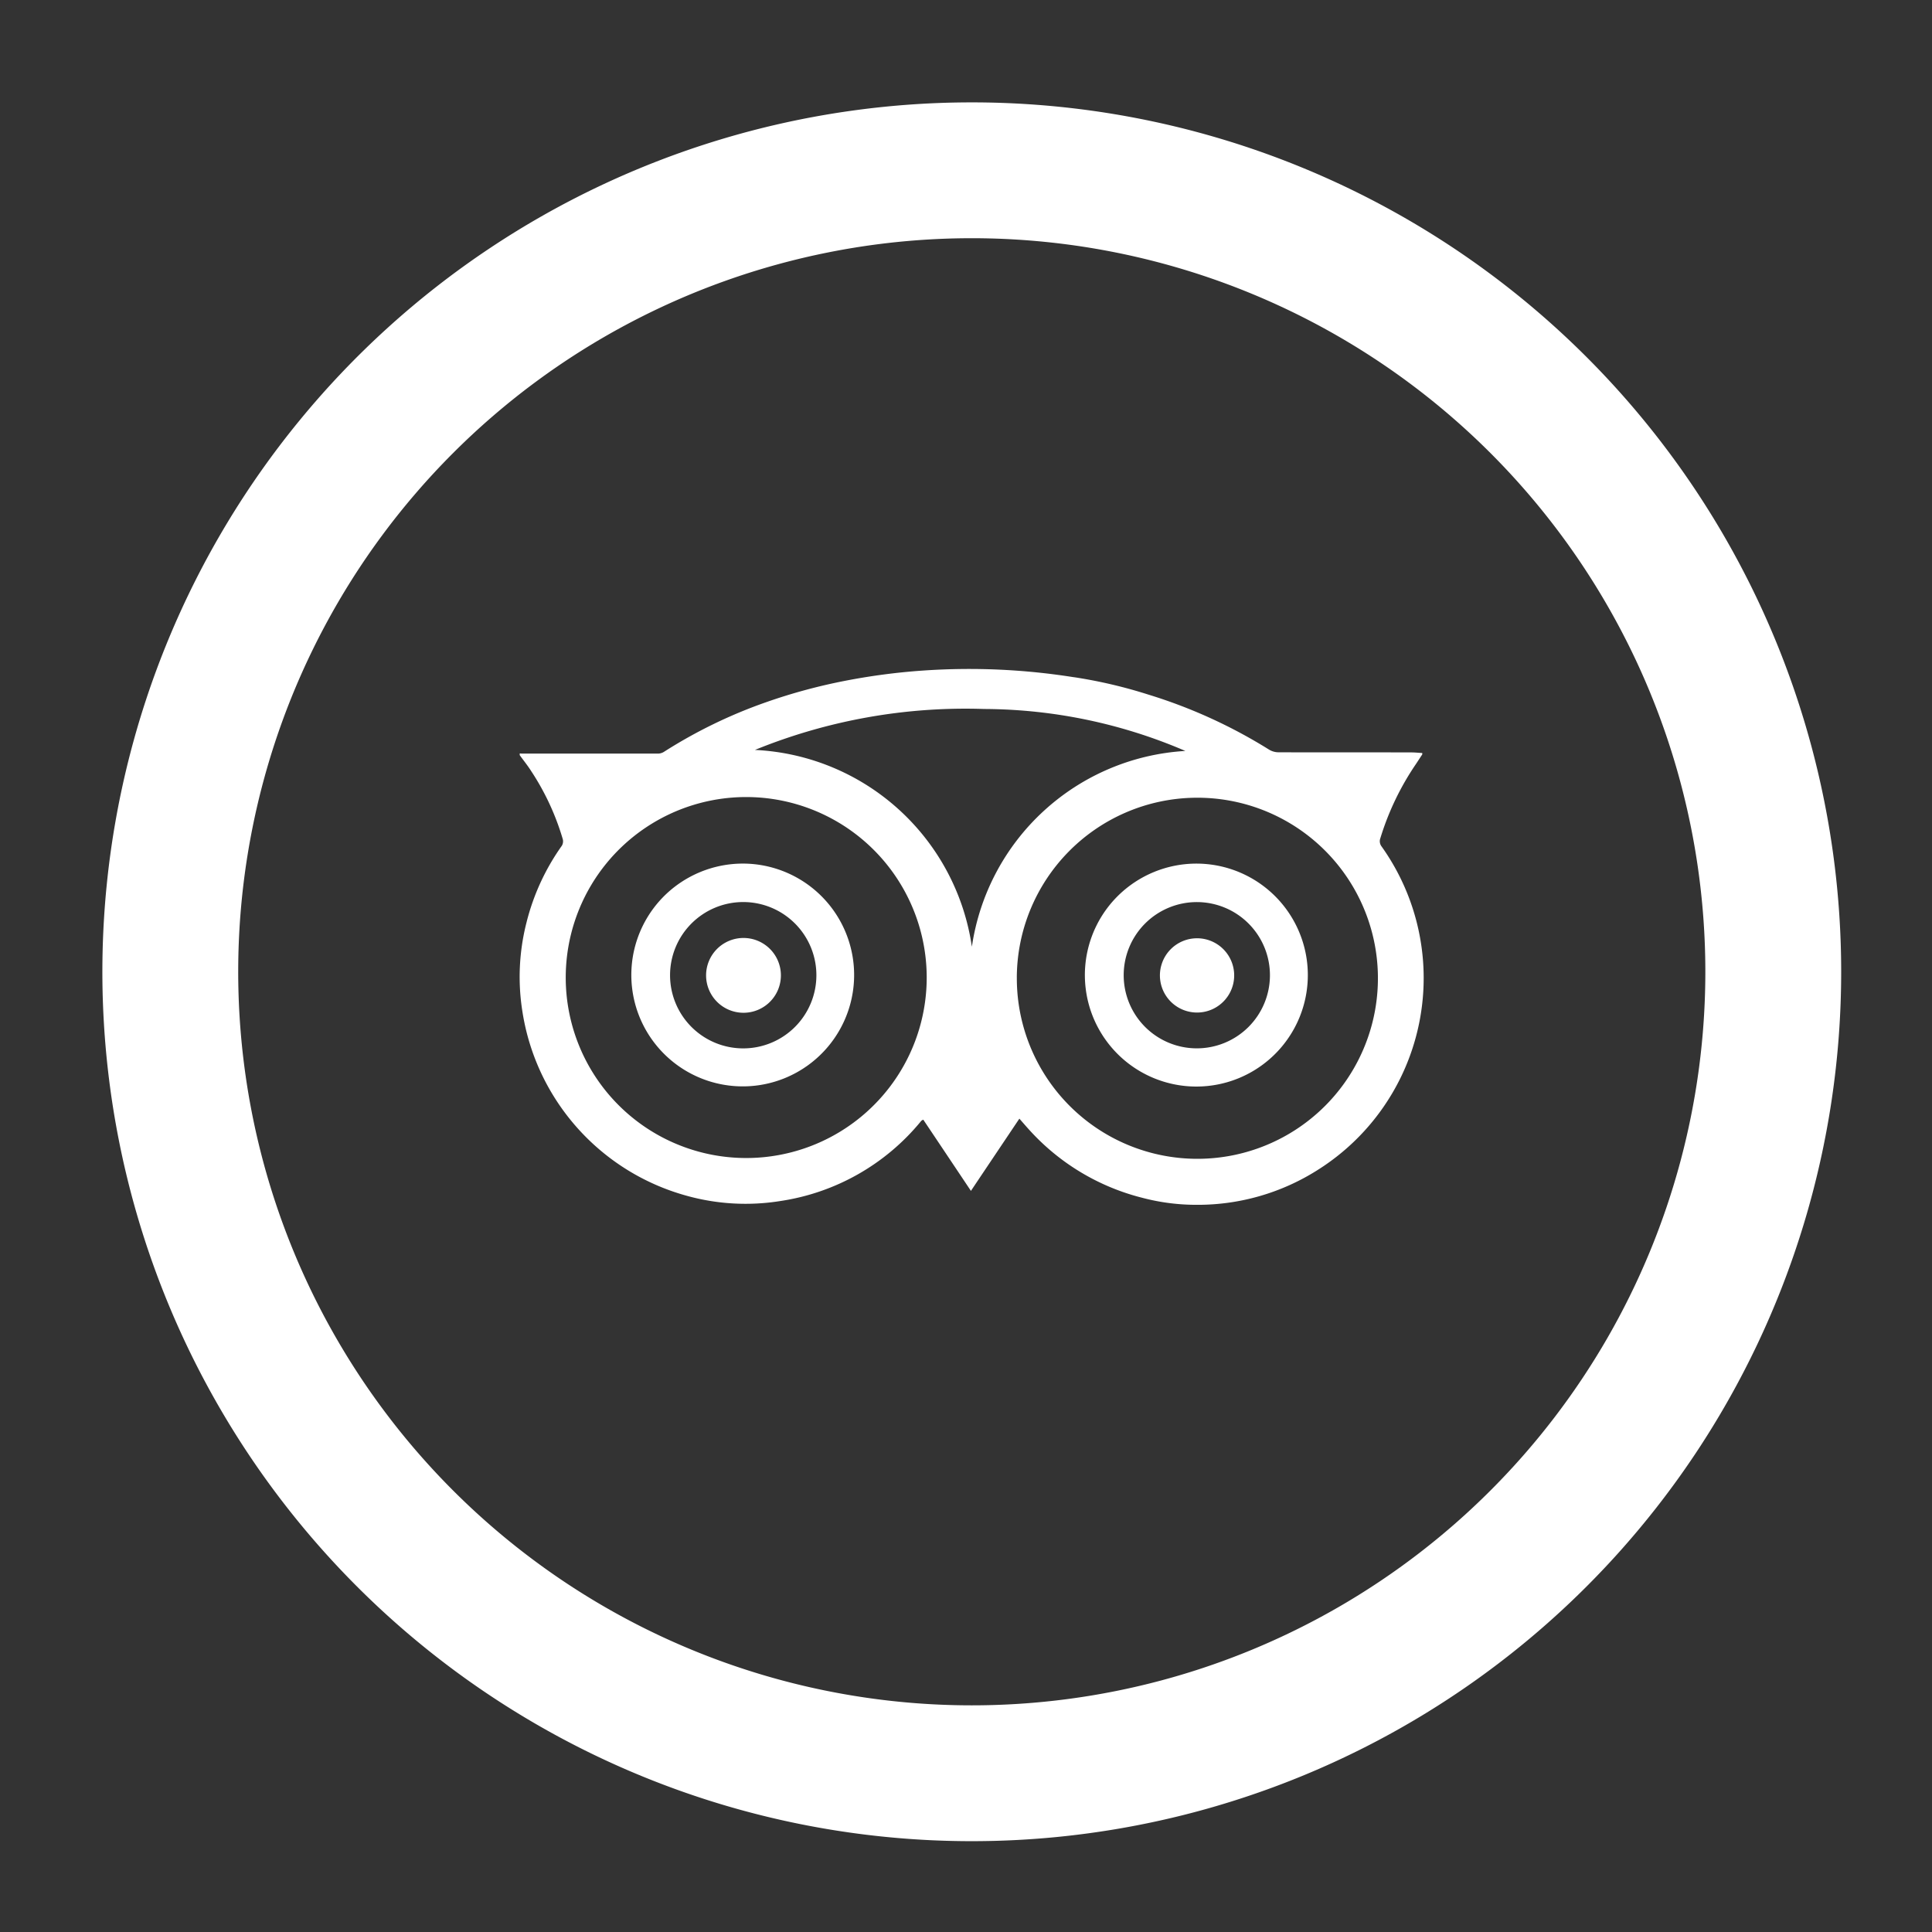 <svg viewBox="0 0 100 100" xmlns="http://www.w3.org/2000/svg" xmlns:xlink="http://www.w3.org/1999/xlink"><rect x="0" y="0" width="100" height="100" fill="#333333" stroke="none"/><clipPath id="a"><path d="m0 0h100v100h-100z"/></clipPath><g clip-path="url(#a)"><g fill="#fff" transform="translate(5.299 5.299)"><path d="m45 0a45 45 0 1 0 45 45 45 45 0 0 0 -45-45zm0 82.969a37.969 37.969 0 1 1 37.969-37.969 37.969 37.969 0 0 1 -37.969 37.969zm0 0"/><path d="m122.117 131.781a25 25 0 0 1 3.851.9 26.383 26.383 0 0 1 6.251 2.848.942.942 0 0 0 .478.14c2.3.009 4.6 0 6.9.007.185 0 .369.021.554.03 0 .046.007.065 0 .074-.109.165-.215.33-.324.494a14.152 14.152 0 0 0 -1.842 3.835.446.446 0 0 0 .049.418 11.735 11.735 0 0 1 -3.312 16.772 11.577 11.577 0 0 1 -6.245 1.793 10.945 10.945 0 0 1 -2.8-.359 11.748 11.748 0 0 1 -5.75-3.394c-.209-.223-.406-.455-.629-.707-.837 1.25-1.663 2.477-2.507 3.739-.84-1.257-1.654-2.475-2.466-3.686a.561.561 0 0 0 -.084.045.286.286 0 0 0 -.049.051 11.62 11.62 0 0 1 -7.266 4.115 11.357 11.357 0 0 1 -4.841-.271 11.754 11.754 0 0 1 -8.506-9.515 11.372 11.372 0 0 1 .21-4.637 11.764 11.764 0 0 1 1.826-3.964.445.445 0 0 0 .051-.341 13.086 13.086 0 0 0 -1.642-3.535c-.179-.283-.392-.543-.587-.814v-.093a.964.964 0 0 0 .116.011q3.532 0 7.063 0a.6.6 0 0 0 .3-.1 25.4 25.4 0 0 1 5.268-2.558 29.01 29.01 0 0 1 4.09-1.109 32.909 32.909 0 0 1 4.066-.533 34.584 34.584 0 0 1 7.774.346zm-2.95 15.549a9.345 9.345 0 1 0 9.147-9.307 9.345 9.345 0 0 0 -9.148 9.308zm-14.021-9.344a9.342 9.342 0 1 0 9.356 9.28 9.348 9.348 0 0 0 -9.357-9.28zm.464-2.439a11.924 11.924 0 0 1 11.23 10.188 11.875 11.875 0 0 1 11.05-10.135 26.567 26.567 0 0 0 -10.413-2.172 28.86 28.86 0 0 0 -11.868 2.12zm0 0" transform="translate(-71.835 -102.03)"/><path d="m238.456 179.286a5.77 5.77 0 1 1 -4.108 1.683 5.789 5.789 0 0 1 4.108-1.683zm3.774 5.785a3.785 3.785 0 1 0 -3.793 3.777 3.785 3.785 0 0 0 3.793-3.777zm0 0" transform="translate(-181.797 -139.885)"/><path d="m126.787 179.285a5.766 5.766 0 1 1 -4.109 1.678 5.789 5.789 0 0 1 4.109-1.678zm3.77 5.772a3.787 3.787 0 1 0 -3.781 3.793 3.787 3.787 0 0 0 3.781-3.793zm0 0" transform="translate(-93.6 -139.885)"/><path d="m253.048 197.671a1.922 1.922 0 1 1 -1.365.568 1.918 1.918 0 0 1 1.365-.568zm0 0" transform="translate(-196.387 -154.405)"/><path d="m141.3 197.595a1.936 1.936 0 1 1 -1.932 1.939 1.936 1.936 0 0 1 1.932-1.939zm0 0" transform="translate(-108.12 -154.345)"/></g></g></svg>